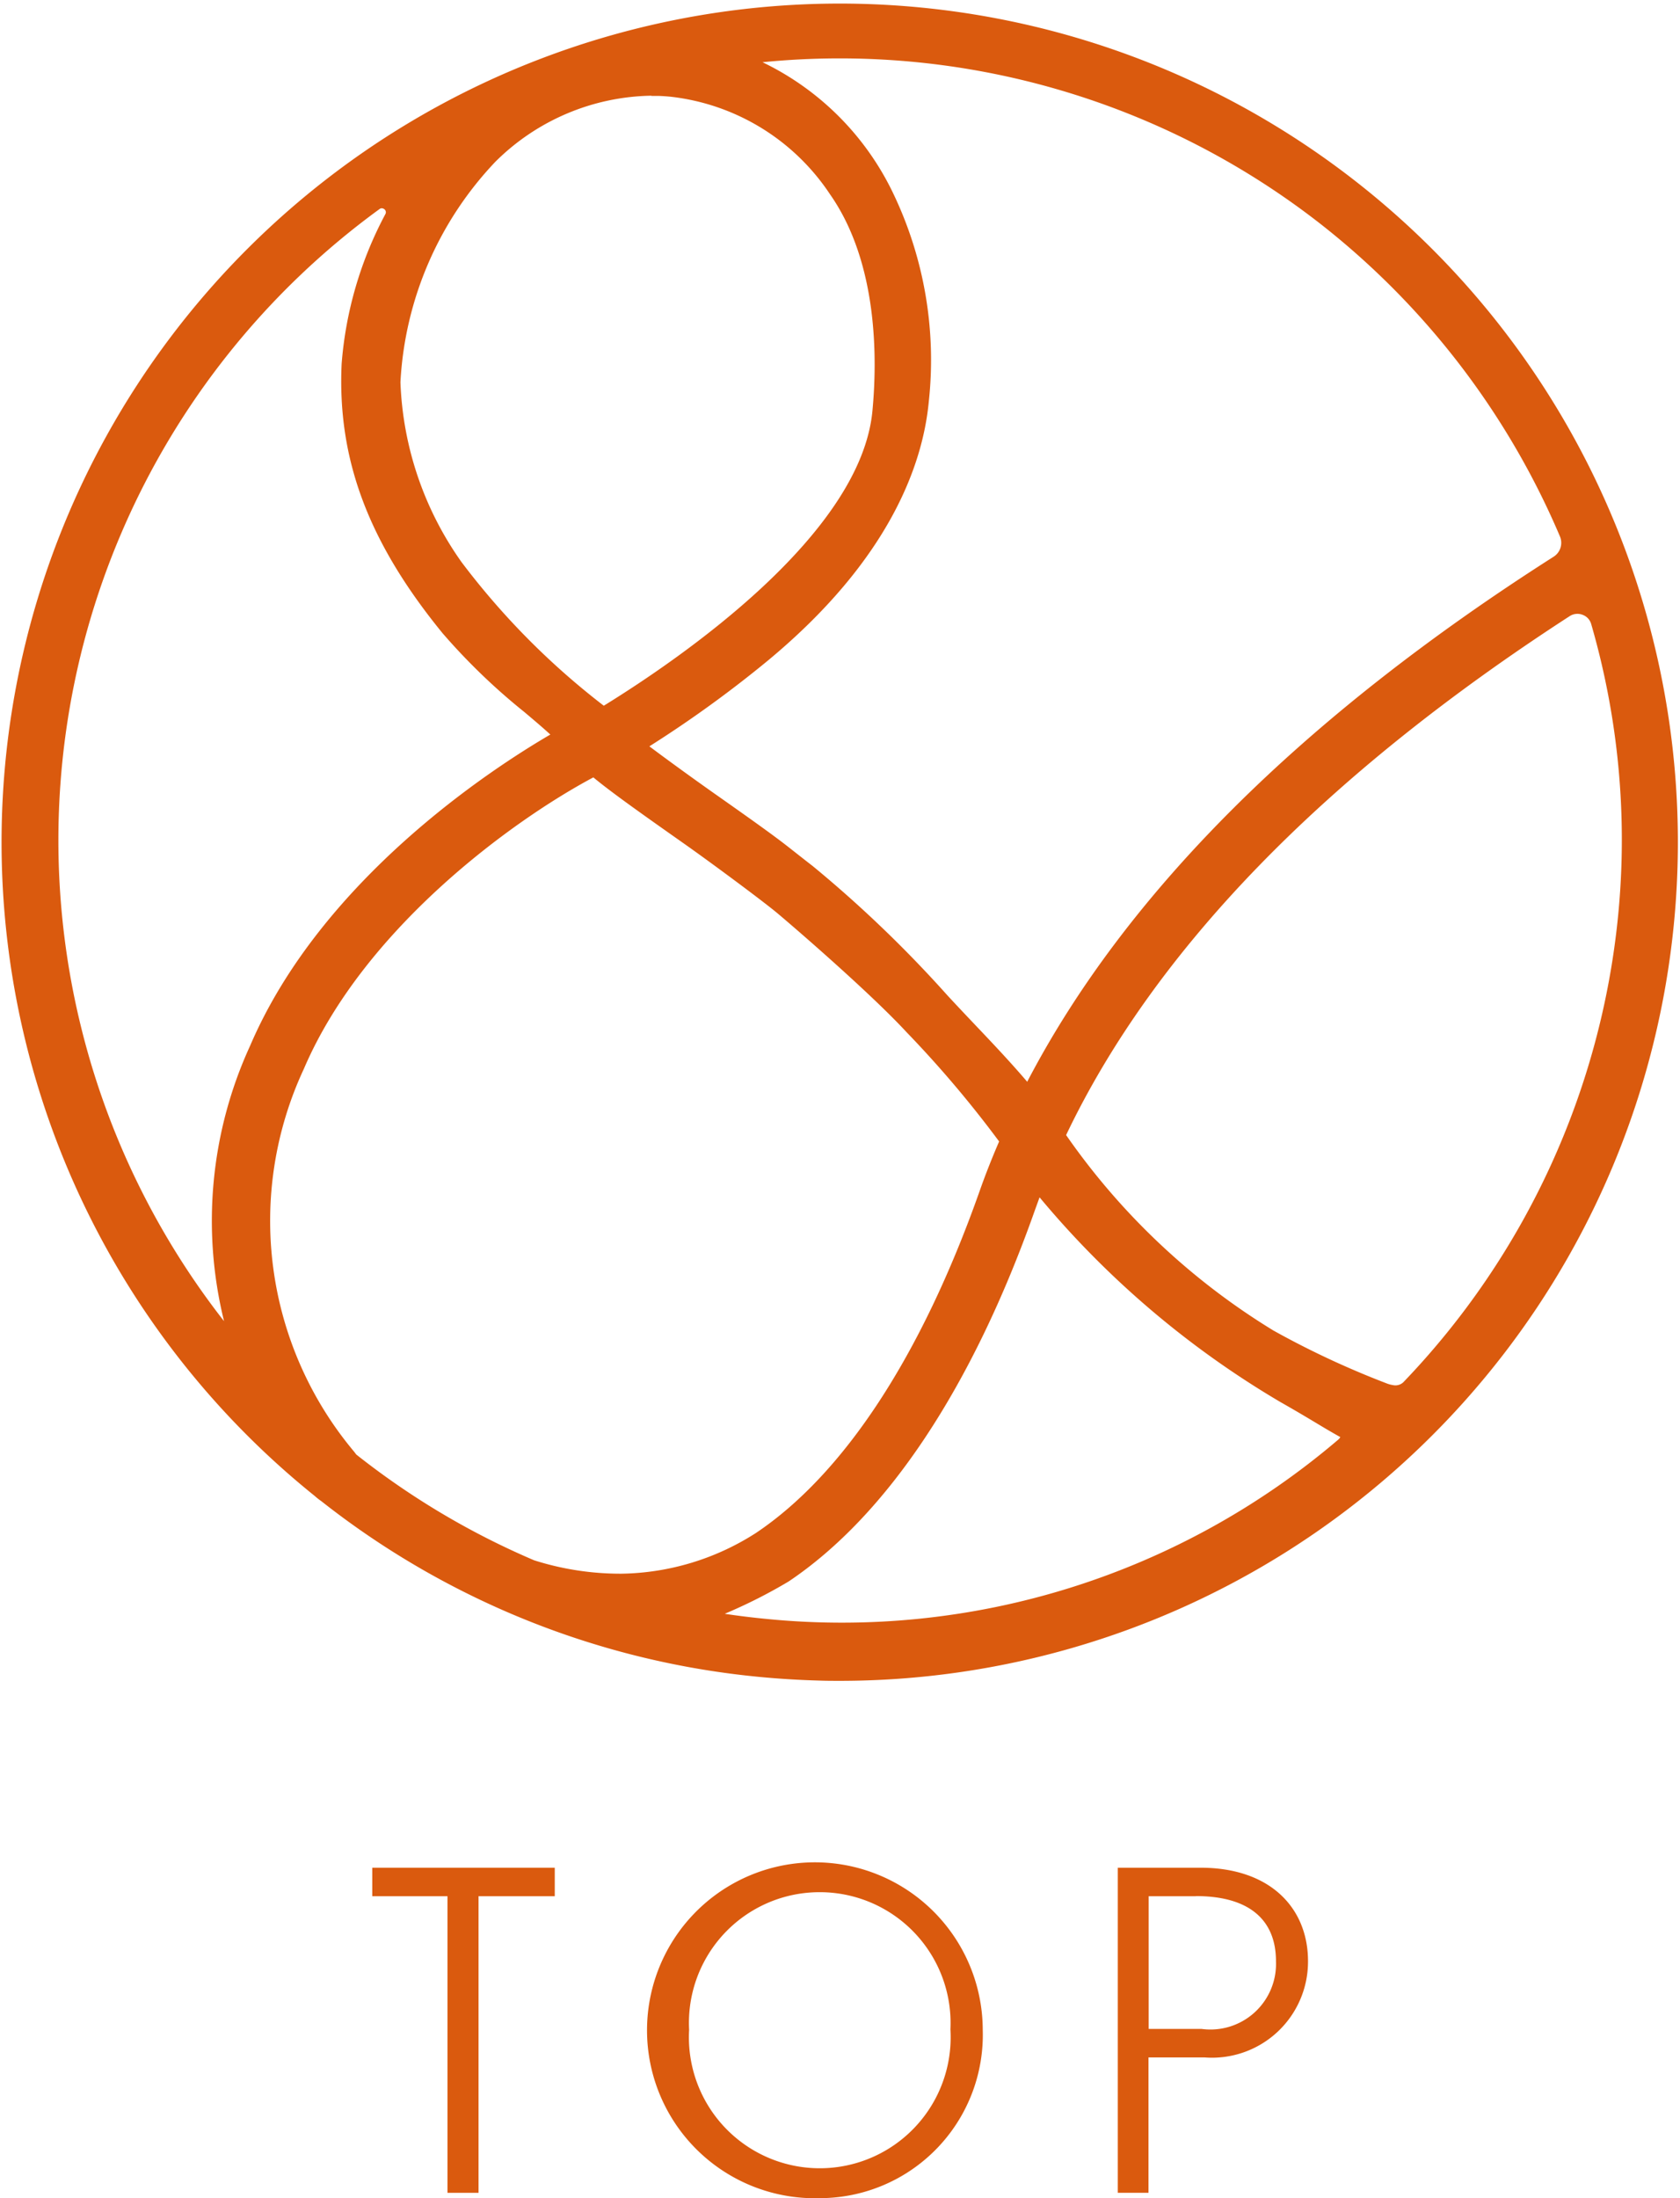 <svg id="グループ_2634" data-name="グループ 2634" xmlns="http://www.w3.org/2000/svg" xmlns:xlink="http://www.w3.org/1999/xlink" width="51.603" height="67.482" viewBox="0 0 51.603 67.482">
  <defs>
    <clipPath id="clip-path">
      <rect id="長方形_1082" data-name="長方形 1082" width="51.603" height="67.482" fill="none"/>
    </clipPath>
  </defs>
  <g id="グループ_1482" data-name="グループ 1482" clip-path="url(#clip-path)">
    <path id="パス_829" data-name="パス 829" d="M46.86,10.81A25.607,25.607,0,1,0,11.11,47.1a1.727,1.727,0,0,0,.188.151,25.492,25.492,0,0,0,13.391,5.364c.6.057,1.2.093,1.8.109q.324.008.647.008A25.605,25.605,0,0,0,46.86,10.81m4.341,18.6a24.22,24.22,0,0,1-6.651,14.462.531.531,0,0,1-.482.141,1.045,1.045,0,0,1-.237-.067,26.771,26.771,0,0,1-3.5-1.634,21.354,21.354,0,0,1-6.46-6.1l-.006-.065c2.716-5.737,7.949-11.139,15.561-16.069a.621.621,0,0,1,.935.342,23.942,23.942,0,0,1,.837,8.992M32.954,34.769l-.1.011c-.8-.96-1.582-1.724-2.562-2.784a37.145,37.145,0,0,0-4.122-3.954l-.136-.105q-.327-.253-.637-.5c-.488-.382-1.3-.955-2.174-1.57l-.032-.023c-.775-.546-1.615-1.157-2.2-1.6a.084.084,0,0,0-.008-.02.76.76,0,0,1,.07-.082,35.811,35.811,0,0,0,3.748-2.7c3.231-2.682,4.638-5.423,4.865-7.81.437-4.586-1.551-8.752-5.221-10.343a.116.116,0,0,1,.033-.223A24.21,24.21,0,0,1,49.4,17.713a.69.69,0,0,1-.265.851c-7.757,4.94-13.2,10.389-16.182,16.2M28.3,13.954c-.4,4.176-6.815,8.25-8.409,9.228l-.062,0a22.786,22.786,0,0,1-4.48-4.5,10.3,10.3,0,0,1-1.912-5.629,10.741,10.741,0,0,1,2.968-6.9,7.126,7.126,0,0,1,4.92-2.081c.081,0,.162,0,.244,0q.176.007.353.024a6.965,6.965,0,0,1,5.042,3.081A10.364,10.364,0,0,1,28.3,13.954M12,12.488c-.116,2.528.569,5.1,3.061,8.15a33.073,33.073,0,0,0,3.413,3.207c-.006.045-.007.052-.013.1-1.512.865-7.043,4.31-9.286,9.55A12.566,12.566,0,0,0,8.541,42.4a.063.063,0,0,1-.108.06A24.15,24.15,0,0,1,12.865,7.587a.306.306,0,0,1,.455.387A11.461,11.461,0,0,0,12,12.488M10.484,34.054c1.888-4.412,6.528-7.754,9.047-9.076l.065.007c.55.46,1.522,1.151,2.816,2.062.843.594,2.464,1.794,2.911,2.17.47.4,2.837,2.429,3.972,3.656a33.574,33.574,0,0,1,2.9,3.43l.007.062c-.23.533-.439,1.063-.62,1.576-1.8,5.082-4.195,8.741-6.935,10.58a8.038,8.038,0,0,1-4.239,1.285,8.929,8.929,0,0,1-2.745-.423h0A24.114,24.114,0,0,1,12.136,46.1l-.011-.012L12.055,46a11.2,11.2,0,0,1-1.571-11.942M25.443,49.71c3-2.012,5.586-5.916,7.487-11.291.07-.2.145-.4.224-.6l.107-.018a28.119,28.119,0,0,0,7.48,6.4c.854.482,1.234.737,1.841,1.075.172.1.083.273-.044.381A23.634,23.634,0,0,1,24.823,51.2c-.462-.044-.928-.1-1.393-.174a.149.149,0,0,1-.038-.283,17.506,17.506,0,0,0,2.051-1.031" transform="translate(-1.317 -1.315)" fill="#da5a0e"/>
    <path id="パス_830" data-name="パス 830" d="M25.823,51.6c-.224,0-.443,0-.652-.008-.606-.016-1.217-.053-1.817-.11a25.675,25.675,0,0,1-13.487-5.4,1.857,1.857,0,0,1-.2-.158A25.745,25.745,0,1,1,25.823,51.6M25.767.366A25.426,25.426,0,0,0,9.907,45.644l.015.014a1.606,1.606,0,0,0,.166.132,25.317,25.317,0,0,0,13.3,5.33c.592.056,1.195.093,1.792.108.206.005.422.008.643.008A25.435,25.435,0,0,0,28.214.482Q26.986.366,25.767.366m.074,49.812q-1.17,0-2.352-.112c-.461-.044-.934-.1-1.4-.176A.332.332,0,0,1,22,49.259l.172-.078a15.556,15.556,0,0,0,1.853-.938c2.965-1.99,5.529-5.863,7.416-11.2.07-.2.146-.4.226-.609l.037-.1.314-.054.067.081a28.049,28.049,0,0,0,7.429,6.359c.443.25.763.442,1.045.611s.5.3.8.464a.347.347,0,0,1,.188.27.5.5,0,0,1-.2.41,23.806,23.806,0,0,1-15.5,5.7m-3.585-.633c.425.064.851.116,1.268.156A23.493,23.493,0,0,0,41.1,44.2a.272.272,0,0,0,.069-.083c-.294-.164-.541-.312-.8-.468-.28-.168-.6-.358-1.037-.606a28.325,28.325,0,0,1-7.4-6.286c-.052.139-.1.275-.149.409-1.914,5.412-4.527,9.348-7.557,11.382a15.734,15.734,0,0,1-1.906.968Zm-3.33-.868a9.231,9.231,0,0,1-2.641-.434l-.03-.012a24.3,24.3,0,0,1-5.549-3.3.252.252,0,0,1-.044-.045l-.07-.092A11.371,11.371,0,0,1,9,32.666c1.906-4.452,6.636-7.857,9.131-9.166l.049-.026.175.018.043.036c.548.459,1.55,1.17,2.8,2.053.872.614,2.477,1.8,2.924,2.18.027.022,2.725,2.306,3.988,3.672a33.716,33.716,0,0,1,2.913,3.449l.028.039.017.158-.019.044c-.229.529-.436,1.055-.616,1.564-1.81,5.12-4.232,8.81-7.005,10.671a8.219,8.219,0,0,1-4.337,1.316l-.168,0M16.408,47.9a8.777,8.777,0,0,0,2.675.411,7.855,7.855,0,0,0,4.142-1.254c2.707-1.817,5.081-5.444,6.864-10.489.176-.5.377-1.01.6-1.526a33.844,33.844,0,0,0-2.845-3.357c-1.064-1.151-3.267-3.062-3.955-3.641-.432-.364-2.051-1.564-2.9-2.161-1.254-.883-2.2-1.551-2.764-2.018-2.47,1.314-7.044,4.632-8.891,8.947h0a11.026,11.026,0,0,0,1.547,11.758l.062.082A23.93,23.93,0,0,0,16.408,47.9M10.953,44.66h0m31.906-1.77a.962.962,0,0,1-.134-.01,1.205,1.205,0,0,1-.279-.078,27.177,27.177,0,0,1-3.527-1.649A21.574,21.574,0,0,1,32.408,35l-.028-.04-.015-.164.021-.045c2.73-5.765,7.988-11.2,15.626-16.144a.8.8,0,0,1,.723-.079.789.789,0,0,1,.488.524,24.143,24.143,0,0,1,.843,9.06l-.182-.017.182.017a24.442,24.442,0,0,1-6.7,14.572.678.678,0,0,1-.505.205M32.747,34.846a21.215,21.215,0,0,0,6.368,6,26.844,26.844,0,0,0,3.466,1.618.861.861,0,0,0,.2.056.354.354,0,0,0,.324-.087,24.074,24.074,0,0,0,6.6-14.353,23.78,23.78,0,0,0-.83-8.923.426.426,0,0,0-.264-.283.439.439,0,0,0-.4.043c-7.553,4.892-12.756,10.251-15.465,15.93M7.163,41.352a.243.243,0,0,1-.188-.09A24.333,24.333,0,0,1,11.44,6.123a.489.489,0,0,1,.726.619,11.288,11.288,0,0,0-1.3,4.439c-.13,2.836.8,5.311,3.02,8.026a18.953,18.953,0,0,0,2.463,2.37c.367.31.683.578.935.821l.067.064-.037.279-.079.045c-1.6.917-7,4.31-9.209,9.464A12.4,12.4,0,0,0,7.4,41.031a.244.244,0,0,1-.118.291.247.247,0,0,1-.118.03M11.731,6.392a.125.125,0,0,0-.075.027,23.964,23.964,0,0,0-4.774,34.14,12.868,12.868,0,0,1,.8-8.454c2.19-5.114,7.439-8.516,9.222-9.555-.223-.206-.493-.434-.8-.693a19.245,19.245,0,0,1-2.51-2.418c-2.28-2.79-3.237-5.342-3.1-8.274l.183.008-.183-.008a11.66,11.66,0,0,1,1.342-4.59.116.116,0,0,0-.028-.15.129.129,0,0,0-.081-.031M31.454,33.657l-.063-.075c-.536-.641-1.051-1.183-1.648-1.812-.288-.3-.586-.618-.908-.966a37.279,37.279,0,0,0-4.1-3.934l-.136-.105q-.327-.253-.638-.5c-.484-.379-1.3-.955-2.166-1.564l-.033-.023c-.762-.537-1.6-1.143-2.185-1.588l-.182-.006.094-.241a.373.373,0,0,1,.085-.116l.034-.038.025-.016a35.608,35.608,0,0,0,3.728-2.687c3.65-3.03,4.625-5.852,4.8-7.686C28.6,7.669,26.6,3.682,23.051,2.144a.3.3,0,0,1,.086-.573A24.393,24.393,0,0,1,48.253,16.326a.871.871,0,0,1-.336,1.077C40.19,22.325,34.767,27.753,31.8,33.537l-.045.088ZM19.946,22.912c.573.429,1.331.979,2.028,1.47l.033.023c.869.612,1.689,1.19,2.181,1.575q.31.244.637.5l.136.105A37.607,37.607,0,0,1,29.1,30.556c.32.346.618.66.905.962.535.563,1.042,1.1,1.547,1.691,3.015-5.783,8.452-11.2,16.164-16.115a.505.505,0,0,0,.2-.625,24.215,24.215,0,0,0-7.384-9.617A24,24,0,0,0,23.422,1.91a8.569,8.569,0,0,1,4.017,4.033,11.829,11.829,0,0,1,1.089,6.394c-.181,1.9-1.184,4.823-4.931,7.933a35.9,35.9,0,0,1-3.651,2.642m-.132.1h0Zm-.15-.094-.172.064Zm-1.041-.868-.171,0-.045-.031a22.833,22.833,0,0,1-4.522-4.541,10.421,10.421,0,0,1-1.948-5.739A10.876,10.876,0,0,1,14.961,4.7a7.283,7.283,0,0,1,5.3-2.127c.117,0,.239.013.363.025A7.145,7.145,0,0,1,25.8,5.758c1.551,2.212,1.523,5.271,1.367,6.9-.38,3.982-6.068,7.877-8.5,9.366ZM20.008,2.938a6.943,6.943,0,0,0-4.793,2.029A10.632,10.632,0,0,0,12.3,11.735a10.179,10.179,0,0,0,1.876,5.52,23.066,23.066,0,0,0,4.37,4.41c2.419-1.492,7.89-5.265,8.251-9.045l.182.017-.182-.017c.15-1.576.181-4.536-1.3-6.652a6.784,6.784,0,0,0-4.91-3c-.118-.011-.233-.019-.343-.023-.078,0-.157,0-.236,0" transform="translate(0 0)" fill="#da5a0e"/>
    <path id="パス_831" data-name="パス 831" d="M96.854,470.266v9.105H95.9v-9.105h-2.31v-.875h5.605v.875Z" transform="translate(-82.155 -412.054)" fill="#da5a0e"/>
    <path id="パス_832" data-name="パス 832" d="M170.127,478.356a5.156,5.156,0,1,1,5-5.168,5.013,5.013,0,0,1-5,5.168m-.027-9.393a4.012,4.012,0,0,0-3.992,4.225,4.02,4.02,0,1,0,8.026-.014,4.016,4.016,0,0,0-4.033-4.211" transform="translate(-144.941 -410.875)" fill="#da5a0e"/>
    <path id="パス_833" data-name="パス 833" d="M283.737,475.215h-1.722v4.156h-.943v-9.98h2.543c2.133,0,3.3,1.23,3.3,2.871a2.949,2.949,0,0,1-3.172,2.953m-.273-4.949h-1.449v4.074h1.627a2.015,2.015,0,0,0,2.283-2.078c0-1.258-.807-2-2.461-2" transform="translate(-246.738 -412.054)" fill="#da5a0e"/>
  </g>
</svg>
